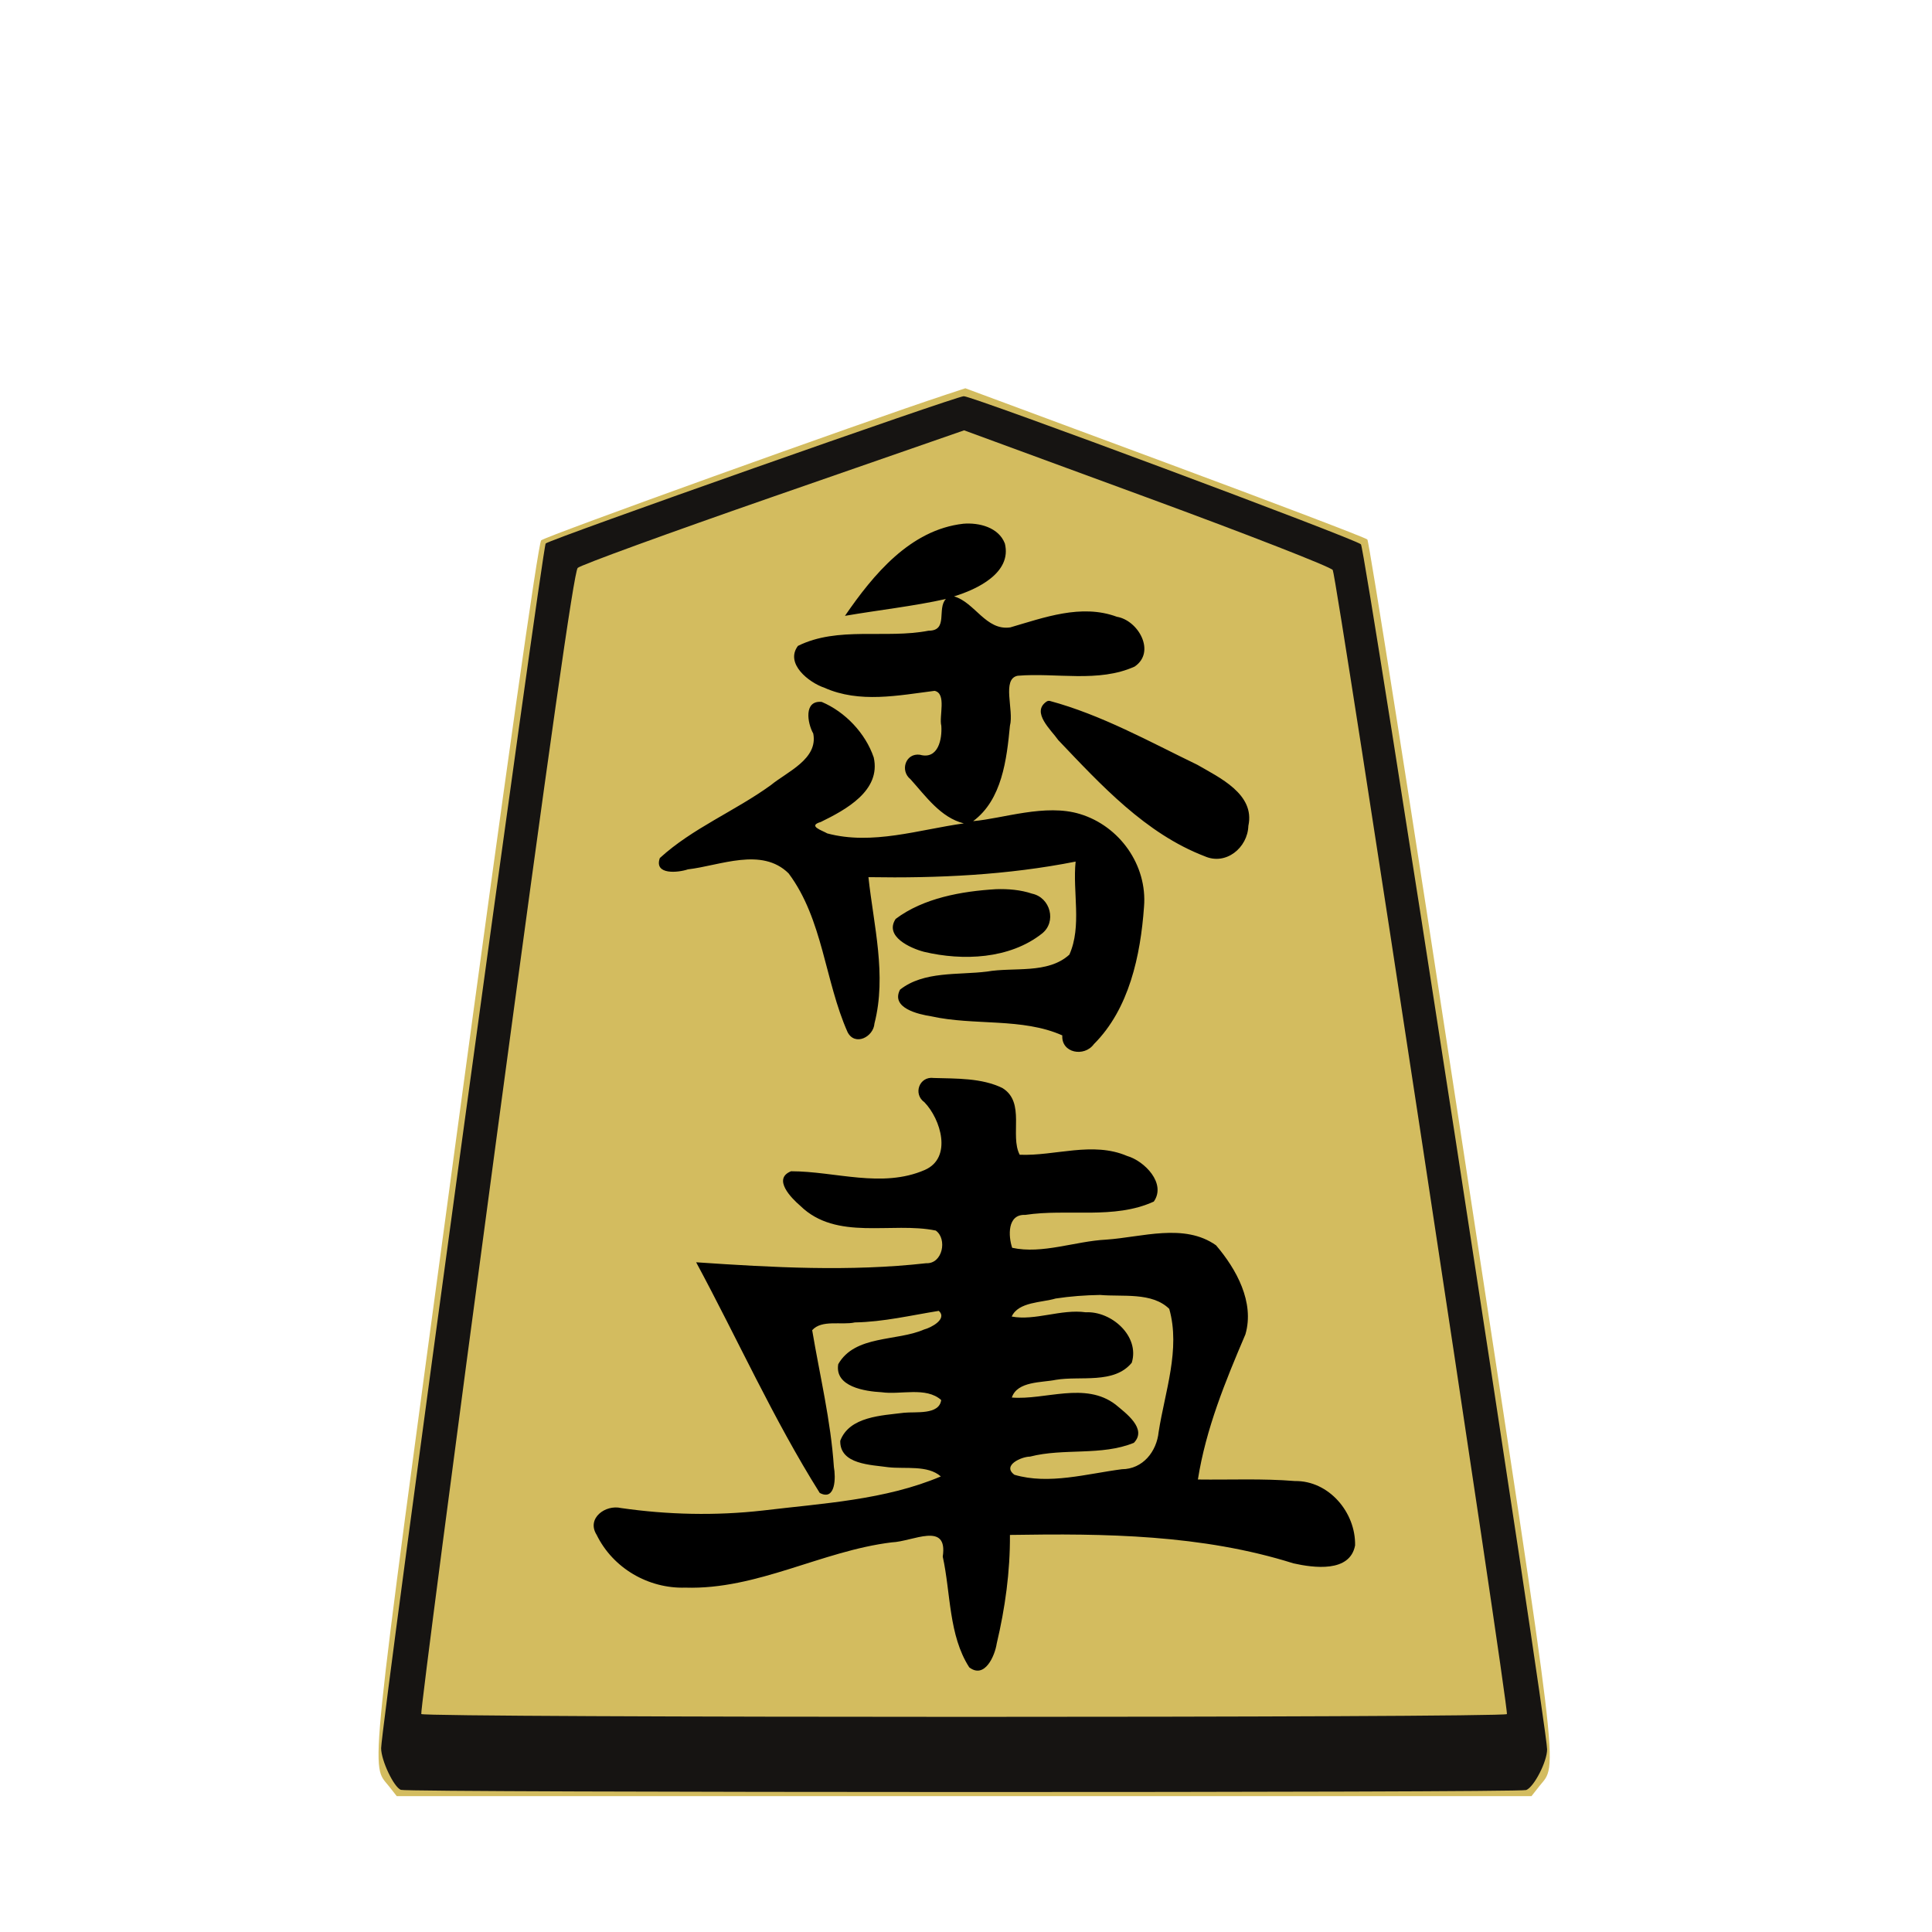 <?xml version="1.0" encoding="UTF-8" standalone="no"?>
<!-- Created with Inkscape (http://www.inkscape.org/) -->

<svg
   xmlns:dc="http://purl.org/dc/elements/1.1/"
   xmlns:cc="http://creativecommons.org/ns#"
   xmlns:rdf="http://www.w3.org/1999/02/22-rdf-syntax-ns#"
   xmlns:svg="http://www.w3.org/2000/svg"
   xmlns="http://www.w3.org/2000/svg"
   xmlns:sodipodi="http://sodipodi.sourceforge.net/DTD/sodipodi-0.dtd"
   xmlns:inkscape="http://www.inkscape.org/namespaces/inkscape"
   id="svg3840"
   version="1.1"
   inkscape:version="0.48.4 r9943 custom"
   width="512"
   height="512"
   sodipodi:docname="WhiteLance.svg">
  <defs
     id="defs3844" />
  <sodipodi:namedview
     pagecolor="#ffffff"
     bordercolor="#666666"
     borderopacity="1"
     objecttolerance="10"
     gridtolerance="10"
     guidetolerance="10"
     inkscape:pageopacity="0"
     inkscape:pageshadow="2"
     inkscape:window-width="1114"
     inkscape:window-height="705"
     id="namedview3842"
     showgrid="false"
     inkscape:zoom="0.4609375"
     inkscape:cx="256"
     inkscape:cy="256"
     inkscape:window-x="45"
     inkscape:window-y="22"
     inkscape:window-maximized="0"
     inkscape:current-layer="g3850" />
  <g
     id="g3850">
    <g
       id="g3836">
      <path
         inkscape:connector-curvature="0"
         id="path3854"
         d="m 103.13,473.438 c -4.889,-6.216 -5.773,2.362 17.407,-169.072 13.539,-100.136 22.087,-160.352 22.877,-161.168 1,-1.033 84.911,-31.231 107.248,-38.598 l 5.162,-1.702 52.838,19.607 c 29.061,10.784 53.226,19.992 53.699,20.462 0.474,0.47 11.848,72.783 25.277,160.694 26.234,171.743 25.238,163.412 20.289,169.703 L 405.855,476 255.5,476 l -150.355,0 -2.016,-2.562 z"
         style="fill:#d3bc5f" />
      <g
         transform="translate(438.237,15.017)"
         id="g3809">
        <path
           style="fill:#000000"
           d="m -182.969,123.781 c -14.055,1.604 -23.83,13.475 -31.344,24.406 8.818,-1.522 18.31,-2.569 26.75,-4.469 -2.44,2.566 0.714,8.424 -4.594,8.406 -11.343,2.211 -24.011,-1.24 -34.625,4.031 -3.49,4.689 2.898,9.701 7.031,11.094 9.304,4.15 19.6,2.026 29.188,0.812 3.243,0.678 1.133,6.748 1.781,9.25 0.254,3.538 -0.829,9.033 -5.656,7.688 -3.797,-0.529 -5.374,4.212 -2.5,6.5 4.013,4.457 8.008,10.18 14.125,11.688 -11.888,1.654 -24.278,5.845 -36.188,2.656 -1.374,-0.805 -5.319,-1.978 -1.719,-3.031 6.531,-3.196 16.012,-8.258 14.031,-17.094 -2.181,-6.411 -7.541,-12.076 -13.781,-14.719 -4.842,-0.475 -3.793,5.658 -2.25,8.375 1.341,6.781 -6.95,10.142 -11.25,13.688 -9.511,6.882 -20.799,11.429 -29.406,19.312 -1.608,4.55 4.852,3.878 7.438,3 8.562,-1.001 19.556,-5.974 26.688,1.062 9.099,12.157 9.594,28.503 15.625,42.062 1.945,3.818 6.882,1.283 7.125,-2.281 3.293,-12.787 -0.216,-25.983 -1.594,-38.781 18.405,0.31 36.841,-0.546 54.906,-4.125 -0.83,8.056 1.704,17.145 -1.656,24.656 -5.741,5.214 -14.704,3.25 -21.84,4.493 -7.628,0.956 -16.724,-0.19 -23.035,4.788 -2.518,4.854 4.836,6.538 8.25,7.062 11.382,2.535 24.145,0.332 34.75,5.062 -0.291,4.693 5.836,5.815 8.375,2.312 9.343,-9.322 12.36,-23.493 13.281,-36.375 0.922,-11.056 -6.48,-21.411 -16.938,-24.594 -9.175,-2.834 -20.49,1.213 -28.344,1.875 7.664,-5.672 8.894,-16.385 9.75,-25.281 1.1,-4.147 -2.257,-12.432 2.062,-13.25 10.192,-0.852 21.408,1.91 31,-2.438 5.672,-3.883 0.962,-12.243 -4.719,-13.188 -9.443,-3.501 -19.326,0.226 -28.25,2.812 -6.456,0.941 -9.387,-6.636 -14.906,-8.219 6.035,-1.838 15.385,-6.217 13.469,-14 -1.639,-4.307 -6.849,-5.599 -11.031,-5.25 z m 22.125,47.094 c -4.243,2.838 1.219,7.581 3.062,10.25 11.342,11.913 23.147,24.772 38.812,30.781 5.639,2.492 11.378,-2.284 11.562,-8.062 1.838,-8.419 -7.706,-12.8 -13.531,-16.188 -12.765,-6.17 -25.444,-13.249 -39.156,-16.938 l -0.375,0 -0.375,0.156 z m -13.406,49.75 c -9.171,0.542 -19.257,2.348 -26.625,7.875 -3.069,4.643 3.889,7.77 7.5,8.719 10.31,2.452 22.682,1.938 31.25,-4.812 3.989,-3.115 2.244,-9.576 -2.594,-10.594 -3.044,-1.021 -6.315,-1.292 -9.531,-1.188 z m -16.562,50.031 c -3.795,-0.498 -5.526,4.249 -2.438,6.438 4.34,4.487 7.45,14.724 0.094,17.938 -11.337,4.929 -23.726,0.356 -35.438,0.344 -4.999,2.004 0.092,7.145 2.438,9.156 9.603,9.394 24.222,4.155 35.906,6.562 3.097,2.184 1.845,8.857 -2.531,8.656 -20.207,2.266 -40.709,1.133 -60.969,-0.25 10.966,20.345 20.486,41.614 32.75,61.125 4.279,2.251 4.245,-4.246 3.75,-6.875 -0.804,-12.213 -3.739,-24.268 -5.75,-36.25 2.543,-2.878 7.807,-1.28 11.312,-2.062 7.548,-0.129 14.911,-1.887 22.25,-3.062 2.339,2.166 -2.085,4.477 -3.906,4.938 -7.23,3.171 -18.326,1.428 -22.75,9.188 -1,6.003 7.104,7.202 11.5,7.438 5.025,0.733 11.745,-1.529 15.781,2.062 -0.502,4.012 -6.779,3.05 -9.844,3.375 -5.841,0.742 -14.485,0.954 -16.906,7.438 -0.124,6.305 8.191,6.339 12.75,7 4.518,0.503 10.428,-0.629 13.906,2.438 -14.783,6.26 -31.31,7.121 -47.156,9.031 -12.558,1.419 -25.175,1.127 -37.594,-0.656 -4.133,-0.978 -9.221,2.722 -6.469,7.094 4.312,8.824 13.678,14.295 23.5,14 19.074,0.587 36.108,-9.725 54.719,-12 5.563,-0.205 14.932,-5.662 13.508,3.778 2.131,9.68 1.541,20.84 7.023,29.347 4.101,3.148 6.783,-3.04 7.281,-6.312 2.229,-9.412 3.568,-19.085 3.5,-28.781 25.237,-0.418 50.885,-0.106 75.125,7.531 5.37,1.198 14.976,2.508 16.344,-4.75 0.187,-8.739 -6.939,-17.191 -15.938,-17.062 -8.552,-0.703 -17.148,-0.294 -25.719,-0.406 2.129,-13.477 7.275,-26 12.594,-38.469 2.472,-8.538 -2.422,-17.316 -7.781,-23.594 -8.431,-5.984 -19.699,-2.138 -29.137,-1.507 -8.204,0.418 -16.917,3.909 -24.894,2.163 -1.021,-3.024 -1.365,-8.94 3.469,-8.719 11.21,-1.705 23.529,1.297 34.062,-3.531 3.363,-4.793 -2.443,-10.755 -7.094,-12.094 -9.134,-3.909 -19.078,0.059 -28.438,-0.312 -2.681,-5.093 1.618,-13.888 -4.594,-17.688 -5.495,-2.684 -12.217,-2.478 -18.219,-2.656 z m 44.094,57.5 c 5.986,0.539 13.745,-0.806 18.344,3.688 3.034,10.699 -1.166,22.025 -2.812,32.625 -0.525,5.18 -4.171,9.847 -9.75,9.875 -9.3,1.203 -19.313,4.162 -28.469,1.469 -3.377,-2.491 1.907,-4.811 4.125,-4.812 8.967,-2.314 18.95,-0.139 27.531,-3.656 3.624,-3.734 -2.192,-7.908 -4.875,-10.156 -8.048,-6.126 -18.651,-1.124 -27.469,-1.844 1.455,-4.385 7.956,-3.922 11.682,-4.697 6.505,-1.095 15.394,1.201 20.099,-4.521 2.177,-7.039 -5.364,-13.727 -12.188,-13.375 -6.545,-0.913 -13.459,2.315 -19.625,1.125 1.794,-3.928 7.983,-3.671 11.645,-4.774 3.862,-0.59 7.812,-0.878 11.761,-0.945 z"
           id="path3807"
           inkscape:connector-curvature="0" />
      </g>
      <path
         sodipodi:nodetypes="ccssssscccsscsssscc"
         inkscape:connector-curvature="0"
         id="path3852"
         d="m 106.223,474.329 c -1.883,-0.757 -5.224,-7.823 -5.219,-11.039 0.009,-5.56 42.746,-318.439 43.609,-319.26 C 145.798,142.902 253.396,105 255.411,105 c 2.415,0 103.843,37.824 105.251,39.249 C 361.783,145.384 410,457.487 410,463.608 c 0,3.231 -3.468,9.974 -5.539,10.768 -1.935,0.743 -296.389,0.695 -298.238,-0.048 z M 399.343,454.25 c 0.624,-1.015 -45.095,-301.369 -46.151,-303.19 -0.459,-0.792 -22.627,-9.445 -49.262,-19.229 l -48.427,-17.789 -50.502,17.542 c -27.776,9.648 -51.132,18.16 -51.901,18.915 -0.981,0.962 -7.46,46.469 -21.664,152.171 -11.146,82.939 -20.052,151.143 -19.791,151.565 0.613,0.991 287.089,1.007 287.699,0.016 z"
         style="fill:#161412" />
    </g>
  </g>
</svg>
